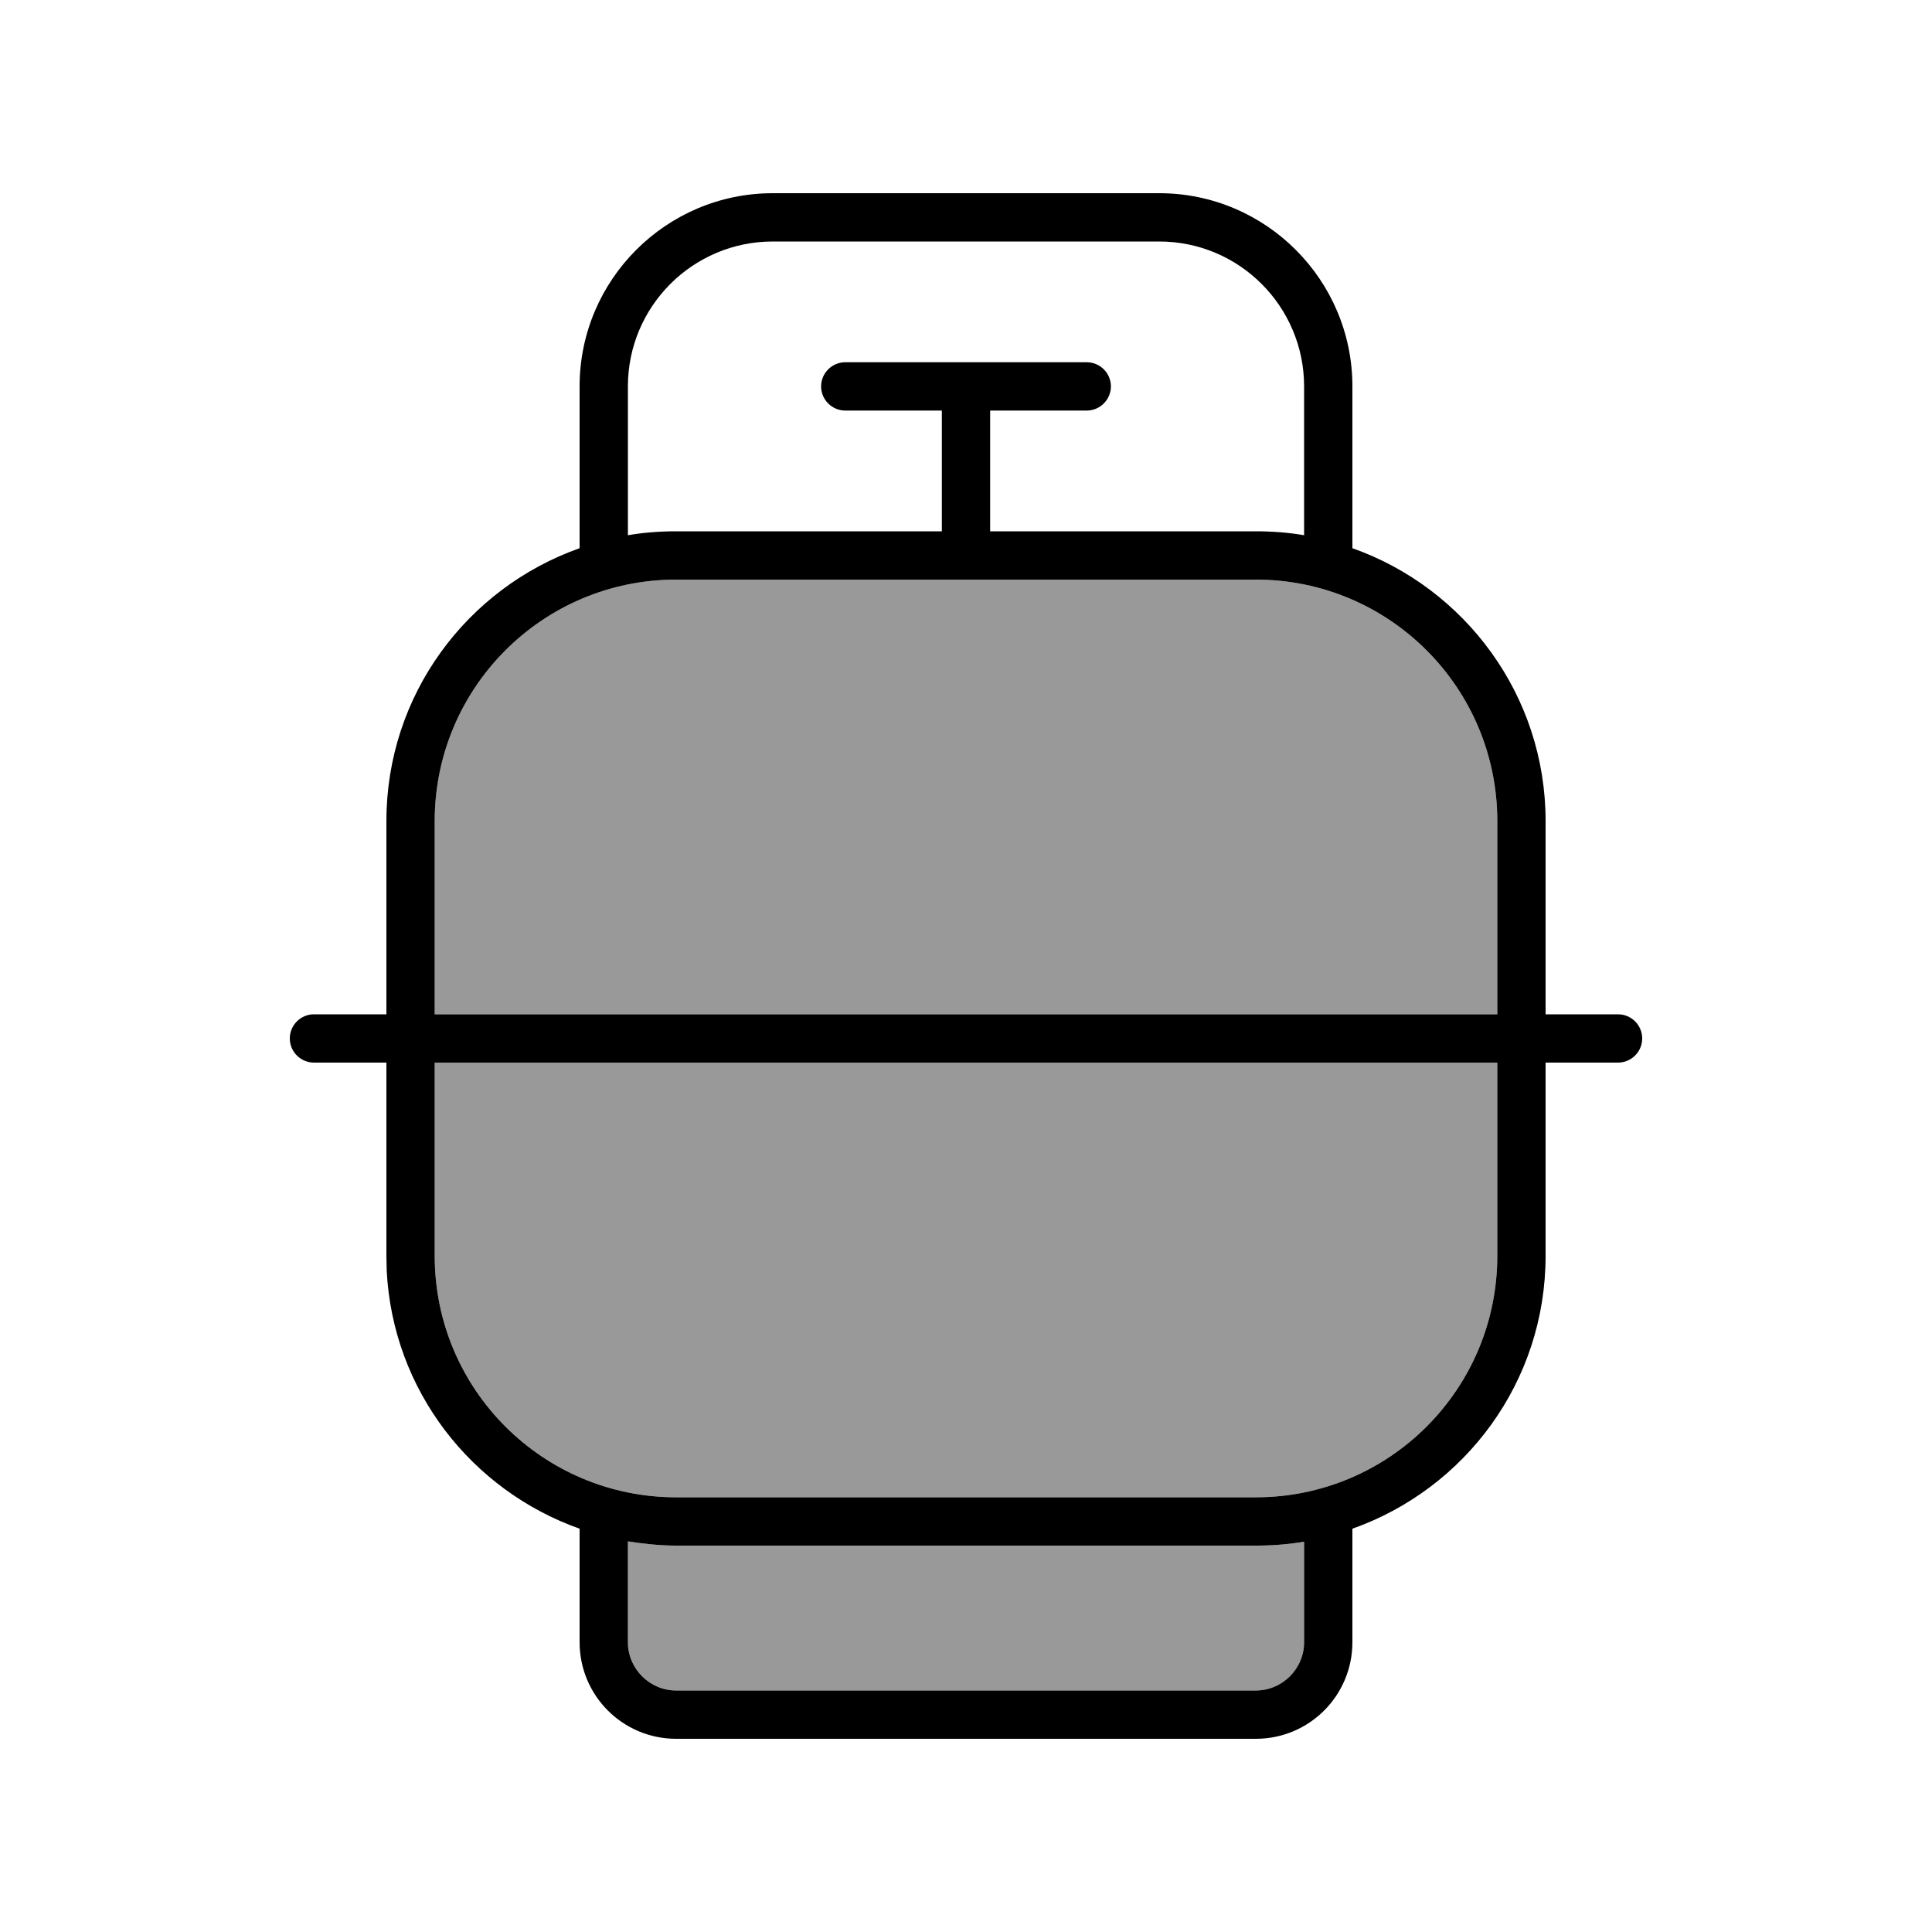 <svg xmlns="http://www.w3.org/2000/svg" viewBox="0 0 640 640"><!--! Font Awesome Pro 7.1.0 by @fontawesome - https://fontawesome.com License - https://fontawesome.com/license (Commercial License) Copyright 2025 Fonticons, Inc. --><path opacity=".4" fill="currentColor" d="M144 272L144 336L496 336L496 272C496 227.8 460.2 192 416 192L224 192C179.8 192 144 227.8 144 272zM144 352L144 416C144 454.7 171.5 487 208 494.4C213.2 495.4 218.5 496 224 496L416 496C421.5 496 426.8 495.4 432 494.4C468.5 487 496 454.7 496 416L496 352L144 352zM208 510.6L208 544C208 552.8 215.2 560 224 560L416 560C424.8 560 432 552.8 432 544L432 510.7C426.8 511.6 421.5 512 416 512L224 512C218.5 512 213.2 511.4 208 510.6z"/><path fill="currentColor" d="M384 64C419.3 64 448 92.7 448 128L448 181.6C485.3 194.8 512 230.3 512 272L512 336L536 336C540.4 336 544 339.6 544 344C544 348.4 540.4 352 536 352L512 352L512 416C512 457.8 485.3 493.2 448 506.4L448 544C448 561.7 433.7 576 416 576L224 576C206.3 576 192 561.7 192 544L192 506.4C156.2 493.7 130.1 460.6 128.1 420.9L128 416L128 352L104 352C99.6 352 96 348.4 96 344C96 339.6 99.6 336 104 336L128 336L128 272C128 230.2 154.7 194.8 192 181.6L192 128C192 92.7 220.7 64 256 64L384 64zM208 544C208 552.8 215.2 560 224 560L416 560C424.8 560 432 552.8 432 544L432 510.7C426.8 511.6 421.5 512 416 512L224 512C218.5 512 213.2 511.4 208 510.6L208 544zM144 416C144 460.2 179.8 496 224 496L416 496C460.2 496 496 460.2 496 416L496 352L144 352L144 416zM224 192C179.8 192 144 227.8 144 272L144 336L496 336L496 272C496 227.8 460.2 192 416 192L224 192zM256 80C229.5 80 208 101.5 208 128L208 177.3C213.2 176.4 218.5 176 224 176L312 176L312 136L280 136C275.6 136 272 132.4 272 128C272 123.6 275.6 120 280 120L360 120C364.4 120 368 123.6 368 128C368 132.4 364.4 136 360 136L328 136L328 176L416 176C421.4 176 426.8 176.4 432 177.3L432 128C432 101.5 410.5 80 384 80L256 80z"/></svg>